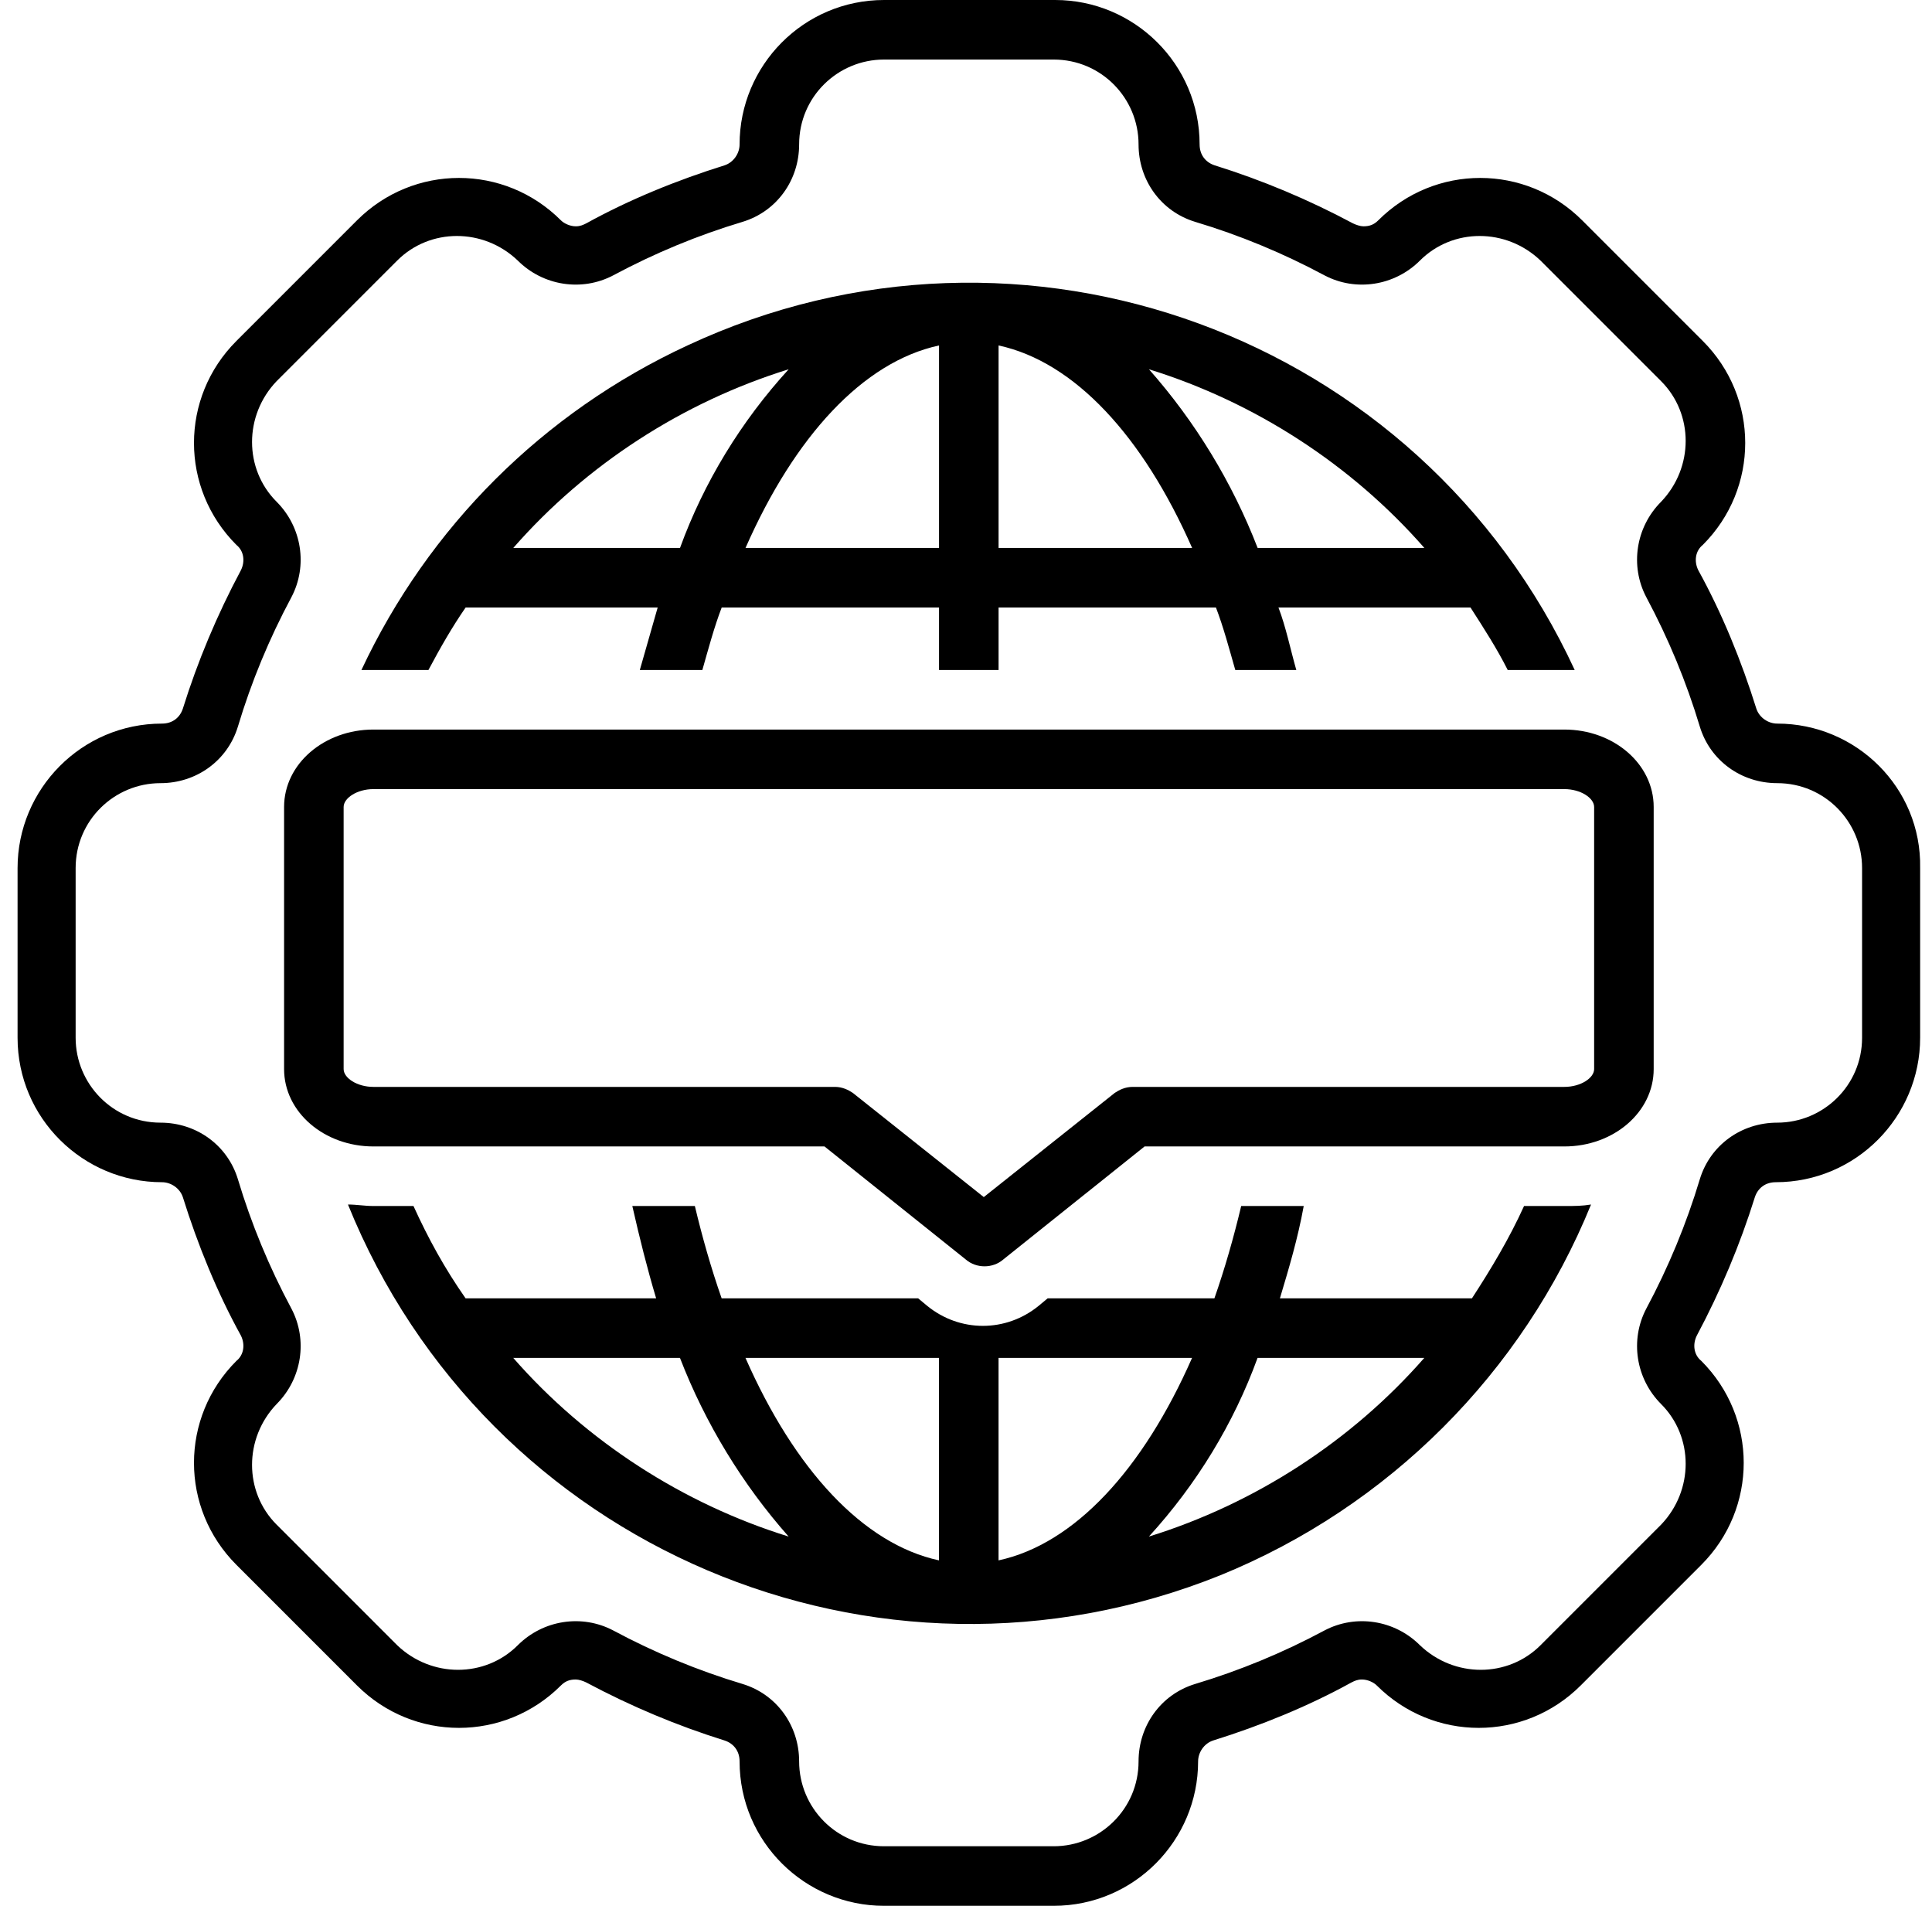 <svg width="73" height="72" viewBox="0 0 73 72" fill="none" xmlns="http://www.w3.org/2000/svg">
<path d="M67.152 27.337C66.814 27.337 66.477 27.113 66.364 26.775C65.802 24.975 65.07 23.175 64.17 21.544C64.002 21.206 64.058 20.812 64.339 20.587C66.477 18.45 66.477 15.019 64.339 12.881L59.783 8.325C57.645 6.188 54.214 6.188 52.077 8.325C51.908 8.494 51.739 8.55 51.514 8.55C51.402 8.55 51.233 8.494 51.12 8.438C49.433 7.537 47.689 6.806 45.889 6.244C45.552 6.131 45.327 5.85 45.327 5.456C45.327 2.419 42.852 0 39.87 0H33.402C30.364 0 27.945 2.475 27.945 5.456C27.945 5.794 27.72 6.131 27.383 6.244C25.583 6.806 23.783 7.537 22.152 8.438C22.039 8.494 21.927 8.55 21.758 8.55C21.533 8.55 21.308 8.438 21.195 8.325C19.058 6.188 15.627 6.188 13.489 8.325L8.933 12.881C6.795 15.019 6.795 18.45 8.933 20.587C9.214 20.812 9.27 21.206 9.102 21.544C8.202 23.231 7.47 24.975 6.908 26.775C6.795 27.113 6.514 27.337 6.12 27.337C3.083 27.337 0.664 29.812 0.664 32.794V39.206C0.664 42.244 3.139 44.663 6.12 44.663C6.458 44.663 6.795 44.888 6.908 45.225C7.47 47.025 8.202 48.825 9.102 50.456C9.27 50.794 9.214 51.188 8.933 51.413C6.795 53.55 6.795 56.981 8.933 59.119L13.489 63.675C15.627 65.812 19.058 65.812 21.195 63.675C21.364 63.506 21.533 63.45 21.758 63.45C21.87 63.45 22.039 63.506 22.152 63.562C23.839 64.463 25.583 65.194 27.383 65.756C27.72 65.869 27.945 66.15 27.945 66.544C27.945 69.581 30.42 72 33.402 72H39.814C42.852 72 45.27 69.525 45.27 66.544C45.27 66.206 45.495 65.869 45.833 65.756C47.633 65.194 49.433 64.463 51.064 63.562C51.177 63.506 51.289 63.45 51.458 63.45C51.683 63.45 51.908 63.562 52.02 63.675C54.158 65.812 57.589 65.812 59.727 63.675L64.283 59.119C66.42 56.981 66.42 53.55 64.283 51.413C64.002 51.188 63.945 50.794 64.114 50.456C65.014 48.769 65.745 47.025 66.308 45.225C66.42 44.888 66.702 44.663 67.095 44.663C70.133 44.663 72.552 42.188 72.552 39.206V32.794C72.608 29.756 70.133 27.337 67.152 27.337ZM70.358 39.206C70.358 41.006 68.895 42.413 67.152 42.413C65.802 42.413 64.62 43.256 64.227 44.55C63.72 46.237 63.045 47.869 62.202 49.444C61.583 50.625 61.808 52.087 62.764 53.044C64.002 54.281 64.002 56.306 62.764 57.6L58.208 62.156C56.97 63.394 54.945 63.394 53.652 62.156C52.695 61.2 51.233 60.975 50.052 61.594C48.477 62.438 46.845 63.112 45.158 63.619C43.864 64.013 43.02 65.194 43.02 66.544C43.02 68.344 41.558 69.75 39.814 69.75H33.402C31.602 69.75 30.195 68.287 30.195 66.544C30.195 65.194 29.352 64.013 28.058 63.619C26.37 63.112 24.739 62.438 23.164 61.594C21.983 60.975 20.52 61.2 19.564 62.156C18.327 63.394 16.302 63.394 15.008 62.156L10.452 57.6C9.214 56.362 9.214 54.337 10.452 53.044C11.408 52.087 11.633 50.625 11.014 49.444C10.17 47.869 9.495 46.237 8.989 44.55C8.595 43.256 7.414 42.413 6.064 42.413C4.264 42.413 2.858 40.95 2.858 39.206V32.794C2.858 30.994 4.32 29.587 6.064 29.587C7.414 29.587 8.595 28.744 8.989 27.45C9.495 25.762 10.17 24.131 11.014 22.556C11.633 21.375 11.408 19.913 10.452 18.956C9.214 17.719 9.214 15.694 10.452 14.4L15.008 9.844C16.245 8.606 18.27 8.606 19.564 9.844C20.52 10.8 21.983 11.025 23.164 10.406C24.739 9.562 26.37 8.887 28.058 8.381C29.352 7.987 30.195 6.806 30.195 5.456C30.195 3.656 31.658 2.25 33.402 2.25H39.814C41.614 2.25 43.02 3.712 43.02 5.456C43.02 6.806 43.864 7.987 45.158 8.381C46.845 8.887 48.477 9.562 50.052 10.406C51.233 11.025 52.695 10.8 53.652 9.844C54.889 8.606 56.914 8.606 58.208 9.844L62.764 14.4C64.002 15.637 64.002 17.663 62.764 18.956C61.808 19.913 61.583 21.375 62.202 22.556C63.045 24.131 63.72 25.762 64.227 27.45C64.62 28.744 65.802 29.587 67.152 29.587C68.952 29.587 70.358 31.05 70.358 32.794V39.206Z" fill="black"/>
<path d="M57.586 45.562C57.023 46.8 56.348 47.925 55.617 49.05H48.361C48.698 47.925 49.036 46.8 49.261 45.562H46.898C46.617 46.743 46.28 47.925 45.886 49.05H39.586L39.248 49.331C38.011 50.343 36.267 50.343 35.03 49.331L34.692 49.05H27.267C26.873 47.925 26.536 46.743 26.255 45.562H23.892C24.173 46.8 24.455 47.925 24.792 49.05H17.592C16.805 47.925 16.186 46.8 15.623 45.562H14.105C13.767 45.562 13.486 45.506 13.148 45.506C18.38 58.443 33.117 64.743 46.111 59.512C52.467 56.925 57.53 51.862 60.117 45.506C59.78 45.562 59.498 45.562 59.161 45.562H57.586ZM19.392 51.3H25.692C26.648 53.775 28.055 56.081 29.798 58.05C25.805 56.812 22.148 54.45 19.392 51.3ZM35.48 58.95C32.611 58.331 30.023 55.518 28.167 51.3H35.48V58.95ZM37.73 58.95V51.3H45.042C43.186 55.518 40.598 58.331 37.73 58.95ZM43.411 58.05C45.211 56.081 46.617 53.775 47.517 51.3H53.817C51.061 54.45 47.405 56.812 43.411 58.05Z" fill="black"/>
<path d="M16.188 25.313C16.637 24.47 17.087 23.682 17.594 22.951H24.85C24.625 23.738 24.4 24.526 24.175 25.313H26.538C26.762 24.526 26.988 23.682 27.269 22.951H35.481V25.313H37.731V22.951H45.944C46.225 23.682 46.45 24.526 46.675 25.313H48.981C48.756 24.526 48.587 23.682 48.306 22.951H55.562C56.069 23.738 56.575 24.526 56.969 25.313H59.05C59.219 25.313 59.331 25.313 59.5 25.313C53.65 12.657 38.631 7.145 25.975 13.051C20.519 15.582 16.188 19.913 13.656 25.313C13.825 25.313 13.938 25.313 14.106 25.313H16.188ZM53.819 20.701H47.519C46.562 18.226 45.156 15.92 43.413 13.951C47.406 15.188 51.062 17.551 53.819 20.701ZM37.731 13.051C40.6 13.67 43.188 16.482 45.044 20.701H37.731V13.051ZM35.481 13.051V20.701H28.169C30.025 16.482 32.612 13.67 35.481 13.051ZM29.8 13.951C28 15.92 26.594 18.226 25.694 20.701H19.394C22.15 17.551 25.806 15.188 29.8 13.951Z" fill="black"/>
<path d="M59.109 27.562H14.109C12.253 27.562 10.734 28.856 10.734 30.488V40.388C10.734 42.019 12.253 43.312 14.109 43.312H31.153L36.497 47.587C36.891 47.925 37.509 47.925 37.903 47.587L43.247 43.312H59.109C60.966 43.312 62.484 42.019 62.484 40.388V30.488C62.484 28.856 60.966 27.562 59.109 27.562ZM60.234 40.388C60.234 40.725 59.728 41.062 59.109 41.062H42.797C42.516 41.062 42.291 41.175 42.122 41.288L37.172 45.225L32.222 41.288C32.053 41.175 31.828 41.062 31.547 41.062H14.109C13.491 41.062 12.984 40.725 12.984 40.388V30.488C12.984 30.15 13.491 29.812 14.109 29.812H59.109C59.728 29.812 60.234 30.15 60.234 30.488V40.388Z" fill="black"/>
</svg>
